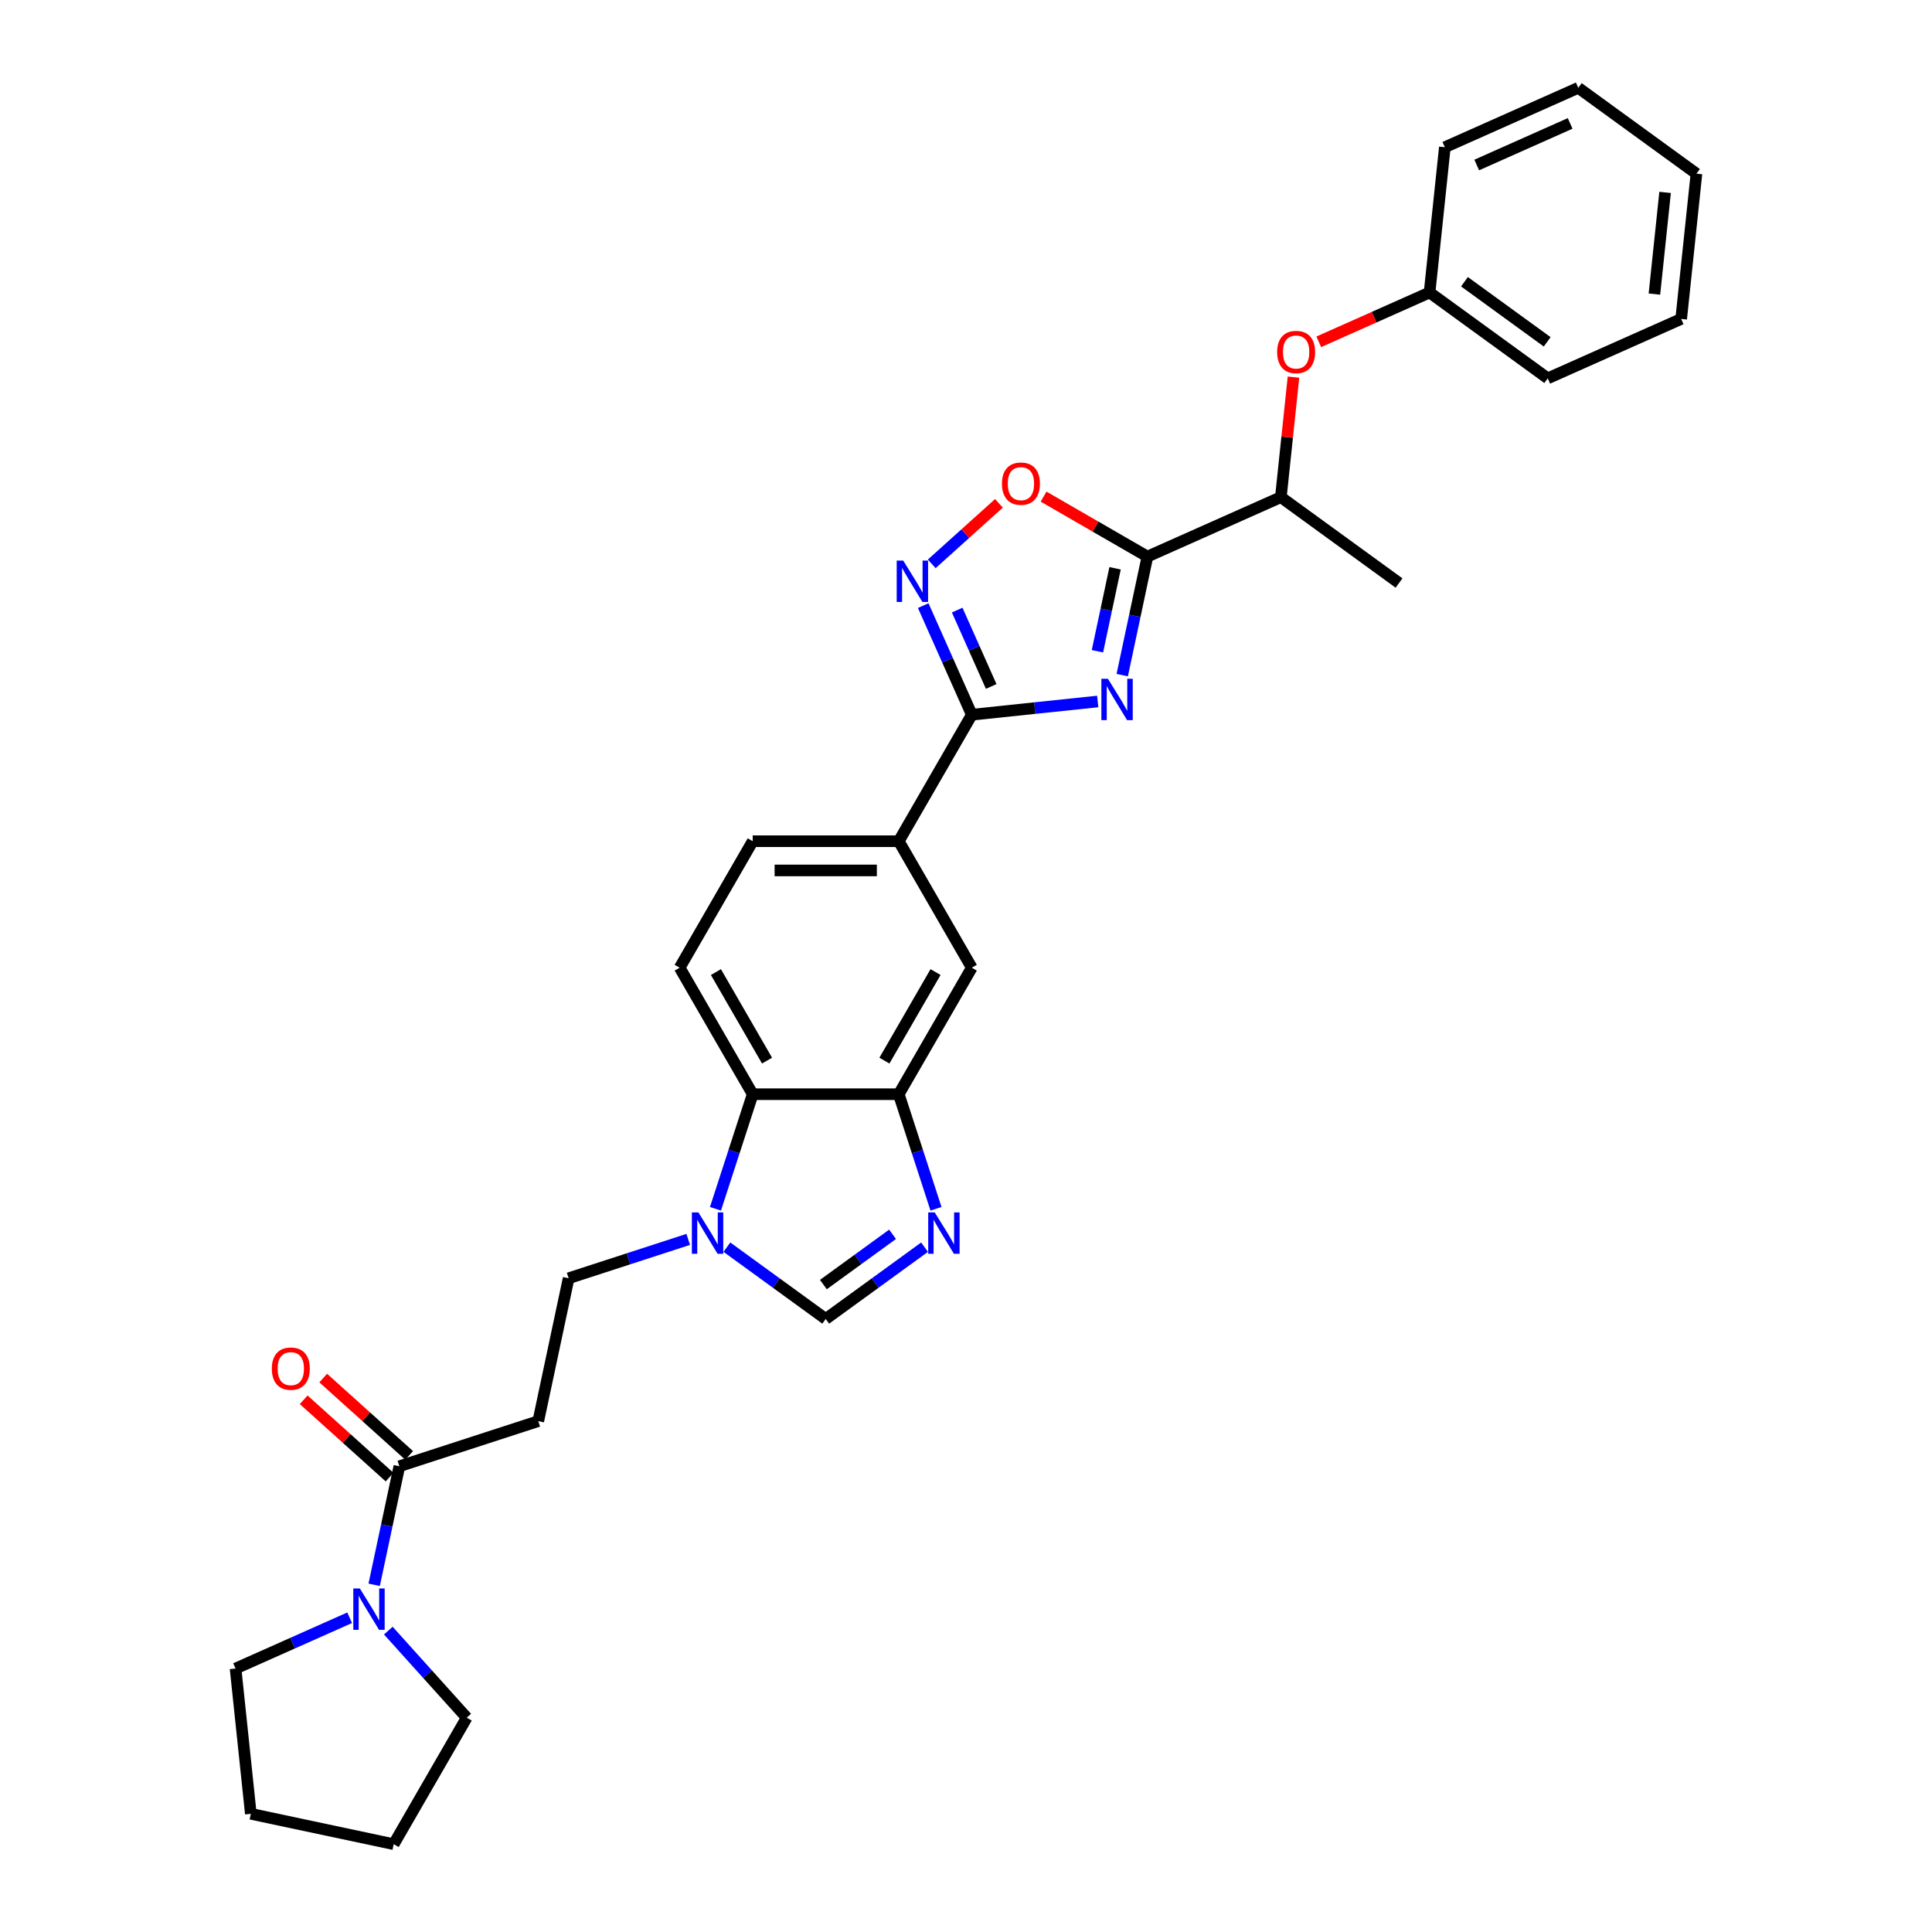 <?xml version='1.0' encoding='iso-8859-1'?>
<svg version='1.1' baseProfile='full'
              xmlns='http://www.w3.org/2000/svg'
                      xmlns:rdkit='http://www.rdkit.org/xml'
                      xmlns:xlink='http://www.w3.org/1999/xlink'
                  xml:space='preserve'
width='1000px' height='1000px' viewBox='0 0 1000 1000'>
<!-- END OF HEADER -->
<rect style='opacity:1.0;fill:#FFFFFF;stroke:none' width='1000' height='1000' x='0' y='0'> </rect>
<path class='bond-0' d='M 580.866,349.439 L 587.386,318.761' style='fill:none;fill-rule:evenodd;stroke:#0000FF;stroke-width:6px;stroke-linecap:butt;stroke-linejoin:miter;stroke-opacity:1' />
<path class='bond-0' d='M 587.386,318.761 L 593.907,288.083' style='fill:none;fill-rule:evenodd;stroke:#000000;stroke-width:6px;stroke-linecap:butt;stroke-linejoin:miter;stroke-opacity:1' />
<path class='bond-0' d='M 568.032,337.091 L 572.596,315.617' style='fill:none;fill-rule:evenodd;stroke:#0000FF;stroke-width:6px;stroke-linecap:butt;stroke-linejoin:miter;stroke-opacity:1' />
<path class='bond-0' d='M 572.596,315.617 L 577.161,294.143' style='fill:none;fill-rule:evenodd;stroke:#000000;stroke-width:6px;stroke-linecap:butt;stroke-linejoin:miter;stroke-opacity:1' />
<path class='bond-1' d='M 568.179,363.086 L 535.589,366.511' style='fill:none;fill-rule:evenodd;stroke:#0000FF;stroke-width:6px;stroke-linecap:butt;stroke-linejoin:miter;stroke-opacity:1' />
<path class='bond-1' d='M 535.589,366.511 L 503,369.937' style='fill:none;fill-rule:evenodd;stroke:#000000;stroke-width:6px;stroke-linecap:butt;stroke-linejoin:miter;stroke-opacity:1' />
<path class='bond-4' d='M 593.907,288.083 L 567.029,272.565' style='fill:none;fill-rule:evenodd;stroke:#000000;stroke-width:6px;stroke-linecap:butt;stroke-linejoin:miter;stroke-opacity:1' />
<path class='bond-4' d='M 567.029,272.565 L 540.152,257.047' style='fill:none;fill-rule:evenodd;stroke:#FF0000;stroke-width:6px;stroke-linecap:butt;stroke-linejoin:miter;stroke-opacity:1' />
<path class='bond-14' d='M 593.907,288.083 L 662.974,257.333' style='fill:none;fill-rule:evenodd;stroke:#000000;stroke-width:6px;stroke-linecap:butt;stroke-linejoin:miter;stroke-opacity:1' />
<path class='bond-2' d='M 503,369.937 L 490.428,341.701' style='fill:none;fill-rule:evenodd;stroke:#000000;stroke-width:6px;stroke-linecap:butt;stroke-linejoin:miter;stroke-opacity:1' />
<path class='bond-2' d='M 490.428,341.701 L 477.857,313.465' style='fill:none;fill-rule:evenodd;stroke:#0000FF;stroke-width:6px;stroke-linecap:butt;stroke-linejoin:miter;stroke-opacity:1' />
<path class='bond-2' d='M 513.042,355.316 L 504.242,335.551' style='fill:none;fill-rule:evenodd;stroke:#000000;stroke-width:6px;stroke-linecap:butt;stroke-linejoin:miter;stroke-opacity:1' />
<path class='bond-2' d='M 504.242,335.551 L 495.442,315.786' style='fill:none;fill-rule:evenodd;stroke:#0000FF;stroke-width:6px;stroke-linecap:butt;stroke-linejoin:miter;stroke-opacity:1' />
<path class='bond-11' d='M 503,369.937 L 465.198,435.411' style='fill:none;fill-rule:evenodd;stroke:#000000;stroke-width:6px;stroke-linecap:butt;stroke-linejoin:miter;stroke-opacity:1' />
<path class='bond-31' d='M 482.259,291.857 L 499.655,276.194' style='fill:none;fill-rule:evenodd;stroke:#0000FF;stroke-width:6px;stroke-linecap:butt;stroke-linejoin:miter;stroke-opacity:1' />
<path class='bond-31' d='M 499.655,276.194 L 517.051,260.53' style='fill:none;fill-rule:evenodd;stroke:#FF0000;stroke-width:6px;stroke-linecap:butt;stroke-linejoin:miter;stroke-opacity:1' />
<path class='bond-3' d='M 484.468,625.666 L 474.833,596.012' style='fill:none;fill-rule:evenodd;stroke:#0000FF;stroke-width:6px;stroke-linecap:butt;stroke-linejoin:miter;stroke-opacity:1' />
<path class='bond-3' d='M 474.833,596.012 L 465.198,566.358' style='fill:none;fill-rule:evenodd;stroke:#000000;stroke-width:6px;stroke-linecap:butt;stroke-linejoin:miter;stroke-opacity:1' />
<path class='bond-7' d='M 478.551,645.534 L 452.974,664.116' style='fill:none;fill-rule:evenodd;stroke:#0000FF;stroke-width:6px;stroke-linecap:butt;stroke-linejoin:miter;stroke-opacity:1' />
<path class='bond-7' d='M 452.974,664.116 L 427.397,682.699' style='fill:none;fill-rule:evenodd;stroke:#000000;stroke-width:6px;stroke-linecap:butt;stroke-linejoin:miter;stroke-opacity:1' />
<path class='bond-7' d='M 461.99,638.876 L 444.086,651.884' style='fill:none;fill-rule:evenodd;stroke:#0000FF;stroke-width:6px;stroke-linecap:butt;stroke-linejoin:miter;stroke-opacity:1' />
<path class='bond-7' d='M 444.086,651.884 L 426.182,664.892' style='fill:none;fill-rule:evenodd;stroke:#000000;stroke-width:6px;stroke-linecap:butt;stroke-linejoin:miter;stroke-opacity:1' />
<path class='bond-5' d='M 370.325,625.666 L 379.96,596.012' style='fill:none;fill-rule:evenodd;stroke:#0000FF;stroke-width:6px;stroke-linecap:butt;stroke-linejoin:miter;stroke-opacity:1' />
<path class='bond-5' d='M 379.96,596.012 L 389.595,566.358' style='fill:none;fill-rule:evenodd;stroke:#000000;stroke-width:6px;stroke-linecap:butt;stroke-linejoin:miter;stroke-opacity:1' />
<path class='bond-16' d='M 356.223,641.513 L 325.277,651.569' style='fill:none;fill-rule:evenodd;stroke:#0000FF;stroke-width:6px;stroke-linecap:butt;stroke-linejoin:miter;stroke-opacity:1' />
<path class='bond-16' d='M 325.277,651.569 L 294.33,661.624' style='fill:none;fill-rule:evenodd;stroke:#000000;stroke-width:6px;stroke-linecap:butt;stroke-linejoin:miter;stroke-opacity:1' />
<path class='bond-33' d='M 376.243,645.534 L 401.82,664.116' style='fill:none;fill-rule:evenodd;stroke:#0000FF;stroke-width:6px;stroke-linecap:butt;stroke-linejoin:miter;stroke-opacity:1' />
<path class='bond-33' d='M 401.82,664.116 L 427.397,682.699' style='fill:none;fill-rule:evenodd;stroke:#000000;stroke-width:6px;stroke-linecap:butt;stroke-linejoin:miter;stroke-opacity:1' />
<path class='bond-6' d='M 465.198,566.358 L 503,500.885' style='fill:none;fill-rule:evenodd;stroke:#000000;stroke-width:6px;stroke-linecap:butt;stroke-linejoin:miter;stroke-opacity:1' />
<path class='bond-6' d='M 457.774,548.977 L 484.235,503.145' style='fill:none;fill-rule:evenodd;stroke:#000000;stroke-width:6px;stroke-linecap:butt;stroke-linejoin:miter;stroke-opacity:1' />
<path class='bond-32' d='M 465.198,566.358 L 389.595,566.358' style='fill:none;fill-rule:evenodd;stroke:#000000;stroke-width:6px;stroke-linecap:butt;stroke-linejoin:miter;stroke-opacity:1' />
<path class='bond-8' d='M 206.709,758.937 L 278.612,735.574' style='fill:none;fill-rule:evenodd;stroke:#000000;stroke-width:6px;stroke-linecap:butt;stroke-linejoin:miter;stroke-opacity:1' />
<path class='bond-10' d='M 206.709,758.937 L 200.188,789.615' style='fill:none;fill-rule:evenodd;stroke:#000000;stroke-width:6px;stroke-linecap:butt;stroke-linejoin:miter;stroke-opacity:1' />
<path class='bond-10' d='M 200.188,789.615 L 193.668,820.292' style='fill:none;fill-rule:evenodd;stroke:#0000FF;stroke-width:6px;stroke-linecap:butt;stroke-linejoin:miter;stroke-opacity:1' />
<path class='bond-19' d='M 211.768,753.319 L 189.535,733.3' style='fill:none;fill-rule:evenodd;stroke:#000000;stroke-width:6px;stroke-linecap:butt;stroke-linejoin:miter;stroke-opacity:1' />
<path class='bond-19' d='M 189.535,733.3 L 167.302,713.282' style='fill:none;fill-rule:evenodd;stroke:#FF0000;stroke-width:6px;stroke-linecap:butt;stroke-linejoin:miter;stroke-opacity:1' />
<path class='bond-19' d='M 201.65,764.555 L 179.418,744.537' style='fill:none;fill-rule:evenodd;stroke:#000000;stroke-width:6px;stroke-linecap:butt;stroke-linejoin:miter;stroke-opacity:1' />
<path class='bond-19' d='M 179.418,744.537 L 157.185,724.518' style='fill:none;fill-rule:evenodd;stroke:#FF0000;stroke-width:6px;stroke-linecap:butt;stroke-linejoin:miter;stroke-opacity:1' />
<path class='bond-9' d='M 389.595,566.358 L 351.794,500.885' style='fill:none;fill-rule:evenodd;stroke:#000000;stroke-width:6px;stroke-linecap:butt;stroke-linejoin:miter;stroke-opacity:1' />
<path class='bond-9' d='M 397.02,548.977 L 370.559,503.145' style='fill:none;fill-rule:evenodd;stroke:#000000;stroke-width:6px;stroke-linecap:butt;stroke-linejoin:miter;stroke-opacity:1' />
<path class='bond-21' d='M 201,844.005 L 221.289,866.538' style='fill:none;fill-rule:evenodd;stroke:#0000FF;stroke-width:6px;stroke-linecap:butt;stroke-linejoin:miter;stroke-opacity:1' />
<path class='bond-21' d='M 221.289,866.538 L 241.579,889.071' style='fill:none;fill-rule:evenodd;stroke:#000000;stroke-width:6px;stroke-linecap:butt;stroke-linejoin:miter;stroke-opacity:1' />
<path class='bond-22' d='M 180.981,837.344 L 151.452,850.491' style='fill:none;fill-rule:evenodd;stroke:#0000FF;stroke-width:6px;stroke-linecap:butt;stroke-linejoin:miter;stroke-opacity:1' />
<path class='bond-22' d='M 151.452,850.491 L 121.924,863.638' style='fill:none;fill-rule:evenodd;stroke:#000000;stroke-width:6px;stroke-linecap:butt;stroke-linejoin:miter;stroke-opacity:1' />
<path class='bond-13' d='M 465.198,435.411 L 503,500.885' style='fill:none;fill-rule:evenodd;stroke:#000000;stroke-width:6px;stroke-linecap:butt;stroke-linejoin:miter;stroke-opacity:1' />
<path class='bond-18' d='M 465.198,435.411 L 389.595,435.411' style='fill:none;fill-rule:evenodd;stroke:#000000;stroke-width:6px;stroke-linecap:butt;stroke-linejoin:miter;stroke-opacity:1' />
<path class='bond-18' d='M 453.858,450.531 L 400.936,450.531' style='fill:none;fill-rule:evenodd;stroke:#000000;stroke-width:6px;stroke-linecap:butt;stroke-linejoin:miter;stroke-opacity:1' />
<path class='bond-12' d='M 278.612,735.574 L 294.33,661.624' style='fill:none;fill-rule:evenodd;stroke:#000000;stroke-width:6px;stroke-linecap:butt;stroke-linejoin:miter;stroke-opacity:1' />
<path class='bond-17' d='M 662.974,257.333 L 666.239,226.263' style='fill:none;fill-rule:evenodd;stroke:#000000;stroke-width:6px;stroke-linecap:butt;stroke-linejoin:miter;stroke-opacity:1' />
<path class='bond-17' d='M 666.239,226.263 L 669.505,195.193' style='fill:none;fill-rule:evenodd;stroke:#FF0000;stroke-width:6px;stroke-linecap:butt;stroke-linejoin:miter;stroke-opacity:1' />
<path class='bond-23' d='M 662.974,257.333 L 724.138,301.771' style='fill:none;fill-rule:evenodd;stroke:#000000;stroke-width:6px;stroke-linecap:butt;stroke-linejoin:miter;stroke-opacity:1' />
<path class='bond-15' d='M 351.794,500.885 L 389.595,435.411' style='fill:none;fill-rule:evenodd;stroke:#000000;stroke-width:6px;stroke-linecap:butt;stroke-linejoin:miter;stroke-opacity:1' />
<path class='bond-20' d='M 682.595,176.927 L 711.269,164.16' style='fill:none;fill-rule:evenodd;stroke:#FF0000;stroke-width:6px;stroke-linecap:butt;stroke-linejoin:miter;stroke-opacity:1' />
<path class='bond-20' d='M 711.269,164.16 L 739.943,151.394' style='fill:none;fill-rule:evenodd;stroke:#000000;stroke-width:6px;stroke-linecap:butt;stroke-linejoin:miter;stroke-opacity:1' />
<path class='bond-24' d='M 739.943,151.394 L 801.107,195.832' style='fill:none;fill-rule:evenodd;stroke:#000000;stroke-width:6px;stroke-linecap:butt;stroke-linejoin:miter;stroke-opacity:1' />
<path class='bond-24' d='M 758.005,145.827 L 800.82,176.933' style='fill:none;fill-rule:evenodd;stroke:#000000;stroke-width:6px;stroke-linecap:butt;stroke-linejoin:miter;stroke-opacity:1' />
<path class='bond-25' d='M 739.943,151.394 L 747.846,76.205' style='fill:none;fill-rule:evenodd;stroke:#000000;stroke-width:6px;stroke-linecap:butt;stroke-linejoin:miter;stroke-opacity:1' />
<path class='bond-27' d='M 241.579,889.071 L 203.777,954.545' style='fill:none;fill-rule:evenodd;stroke:#000000;stroke-width:6px;stroke-linecap:butt;stroke-linejoin:miter;stroke-opacity:1' />
<path class='bond-26' d='M 121.924,863.638 L 129.826,938.827' style='fill:none;fill-rule:evenodd;stroke:#000000;stroke-width:6px;stroke-linecap:butt;stroke-linejoin:miter;stroke-opacity:1' />
<path class='bond-28' d='M 801.107,195.832 L 870.174,165.081' style='fill:none;fill-rule:evenodd;stroke:#000000;stroke-width:6px;stroke-linecap:butt;stroke-linejoin:miter;stroke-opacity:1' />
<path class='bond-29' d='M 747.846,76.205 L 816.912,45.455' style='fill:none;fill-rule:evenodd;stroke:#000000;stroke-width:6px;stroke-linecap:butt;stroke-linejoin:miter;stroke-opacity:1' />
<path class='bond-29' d='M 764.356,85.406 L 812.702,63.88' style='fill:none;fill-rule:evenodd;stroke:#000000;stroke-width:6px;stroke-linecap:butt;stroke-linejoin:miter;stroke-opacity:1' />
<path class='bond-35' d='M 129.826,938.827 L 203.777,954.545' style='fill:none;fill-rule:evenodd;stroke:#000000;stroke-width:6px;stroke-linecap:butt;stroke-linejoin:miter;stroke-opacity:1' />
<path class='bond-34' d='M 870.174,165.081 L 878.076,89.893' style='fill:none;fill-rule:evenodd;stroke:#000000;stroke-width:6px;stroke-linecap:butt;stroke-linejoin:miter;stroke-opacity:1' />
<path class='bond-34' d='M 856.321,152.223 L 861.853,99.591' style='fill:none;fill-rule:evenodd;stroke:#000000;stroke-width:6px;stroke-linecap:butt;stroke-linejoin:miter;stroke-opacity:1' />
<path class='bond-30' d='M 816.912,45.455 L 878.076,89.893' style='fill:none;fill-rule:evenodd;stroke:#000000;stroke-width:6px;stroke-linecap:butt;stroke-linejoin:miter;stroke-opacity:1' />
<path  class='atom-0' d='M 573.456 351.329
L 580.472 362.669
Q 581.167 363.788, 582.286 365.814
Q 583.405 367.84, 583.465 367.961
L 583.465 351.329
L 586.308 351.329
L 586.308 372.739
L 583.375 372.739
L 575.845 360.34
Q 574.968 358.889, 574.03 357.226
Q 573.123 355.562, 572.851 355.048
L 572.851 372.739
L 570.069 372.739
L 570.069 351.329
L 573.456 351.329
' fill='#0000FF'/>
<path  class='atom-3' d='M 467.517 290.165
L 474.532 301.505
Q 475.228 302.624, 476.347 304.65
Q 477.466 306.676, 477.526 306.797
L 477.526 290.165
L 480.369 290.165
L 480.369 311.575
L 477.436 311.575
L 469.906 299.176
Q 469.029 297.725, 468.091 296.062
Q 467.184 294.398, 466.912 293.884
L 466.912 311.575
L 464.13 311.575
L 464.13 290.165
L 467.517 290.165
' fill='#0000FF'/>
<path  class='atom-4' d='M 483.828 627.556
L 490.844 638.896
Q 491.54 640.015, 492.659 642.041
Q 493.777 644.067, 493.838 644.188
L 493.838 627.556
L 496.681 627.556
L 496.681 648.966
L 493.747 648.966
L 486.217 636.568
Q 485.34 635.116, 484.403 633.453
Q 483.495 631.789, 483.223 631.275
L 483.223 648.966
L 480.441 648.966
L 480.441 627.556
L 483.828 627.556
' fill='#0000FF'/>
<path  class='atom-5' d='M 518.605 250.342
Q 518.605 245.201, 521.145 242.328
Q 523.685 239.455, 528.433 239.455
Q 533.181 239.455, 535.721 242.328
Q 538.262 245.201, 538.262 250.342
Q 538.262 255.544, 535.691 258.507
Q 533.121 261.441, 528.433 261.441
Q 523.716 261.441, 521.145 258.507
Q 518.605 255.574, 518.605 250.342
M 528.433 259.021
Q 531.699 259.021, 533.453 256.844
Q 535.237 254.637, 535.237 250.342
Q 535.237 246.139, 533.453 244.022
Q 531.699 241.875, 528.433 241.875
Q 525.167 241.875, 523.383 243.992
Q 521.629 246.109, 521.629 250.342
Q 521.629 254.667, 523.383 256.844
Q 525.167 259.021, 528.433 259.021
' fill='#FF0000'/>
<path  class='atom-6' d='M 361.5 627.556
L 368.516 638.896
Q 369.212 640.015, 370.331 642.041
Q 371.45 644.067, 371.51 644.188
L 371.51 627.556
L 374.353 627.556
L 374.353 648.966
L 371.419 648.966
L 363.889 636.568
Q 363.012 635.116, 362.075 633.453
Q 361.168 631.789, 360.895 631.275
L 360.895 648.966
L 358.113 648.966
L 358.113 627.556
L 361.5 627.556
' fill='#0000FF'/>
<path  class='atom-11' d='M 186.258 822.182
L 193.274 833.523
Q 193.969 834.642, 195.088 836.668
Q 196.207 838.694, 196.267 838.815
L 196.267 822.182
L 199.11 822.182
L 199.11 843.593
L 196.177 843.593
L 188.647 831.194
Q 187.77 829.743, 186.832 828.079
Q 185.925 826.416, 185.653 825.902
L 185.653 843.593
L 182.871 843.593
L 182.871 822.182
L 186.258 822.182
' fill='#0000FF'/>
<path  class='atom-18' d='M 661.048 182.205
Q 661.048 177.064, 663.588 174.191
Q 666.129 171.318, 670.876 171.318
Q 675.624 171.318, 678.164 174.191
Q 680.705 177.064, 680.705 182.205
Q 680.705 187.406, 678.134 190.37
Q 675.564 193.303, 670.876 193.303
Q 666.159 193.303, 663.588 190.37
Q 661.048 187.436, 661.048 182.205
M 670.876 190.884
Q 674.142 190.884, 675.896 188.706
Q 677.681 186.499, 677.681 182.205
Q 677.681 178.001, 675.896 175.884
Q 674.142 173.737, 670.876 173.737
Q 667.61 173.737, 665.826 175.854
Q 664.072 177.971, 664.072 182.205
Q 664.072 186.529, 665.826 188.706
Q 667.61 190.884, 670.876 190.884
' fill='#FF0000'/>
<path  class='atom-20' d='M 140.697 708.409
Q 140.697 703.268, 143.237 700.395
Q 145.777 697.522, 150.525 697.522
Q 155.273 697.522, 157.813 700.395
Q 160.354 703.268, 160.354 708.409
Q 160.354 713.611, 157.783 716.574
Q 155.213 719.508, 150.525 719.508
Q 145.808 719.508, 143.237 716.574
Q 140.697 713.641, 140.697 708.409
M 150.525 717.088
Q 153.791 717.088, 155.545 714.911
Q 157.329 712.703, 157.329 708.409
Q 157.329 704.206, 155.545 702.089
Q 153.791 699.942, 150.525 699.942
Q 147.259 699.942, 145.475 702.059
Q 143.721 704.175, 143.721 708.409
Q 143.721 712.734, 145.475 714.911
Q 147.259 717.088, 150.525 717.088
' fill='#FF0000'/>
</svg>
